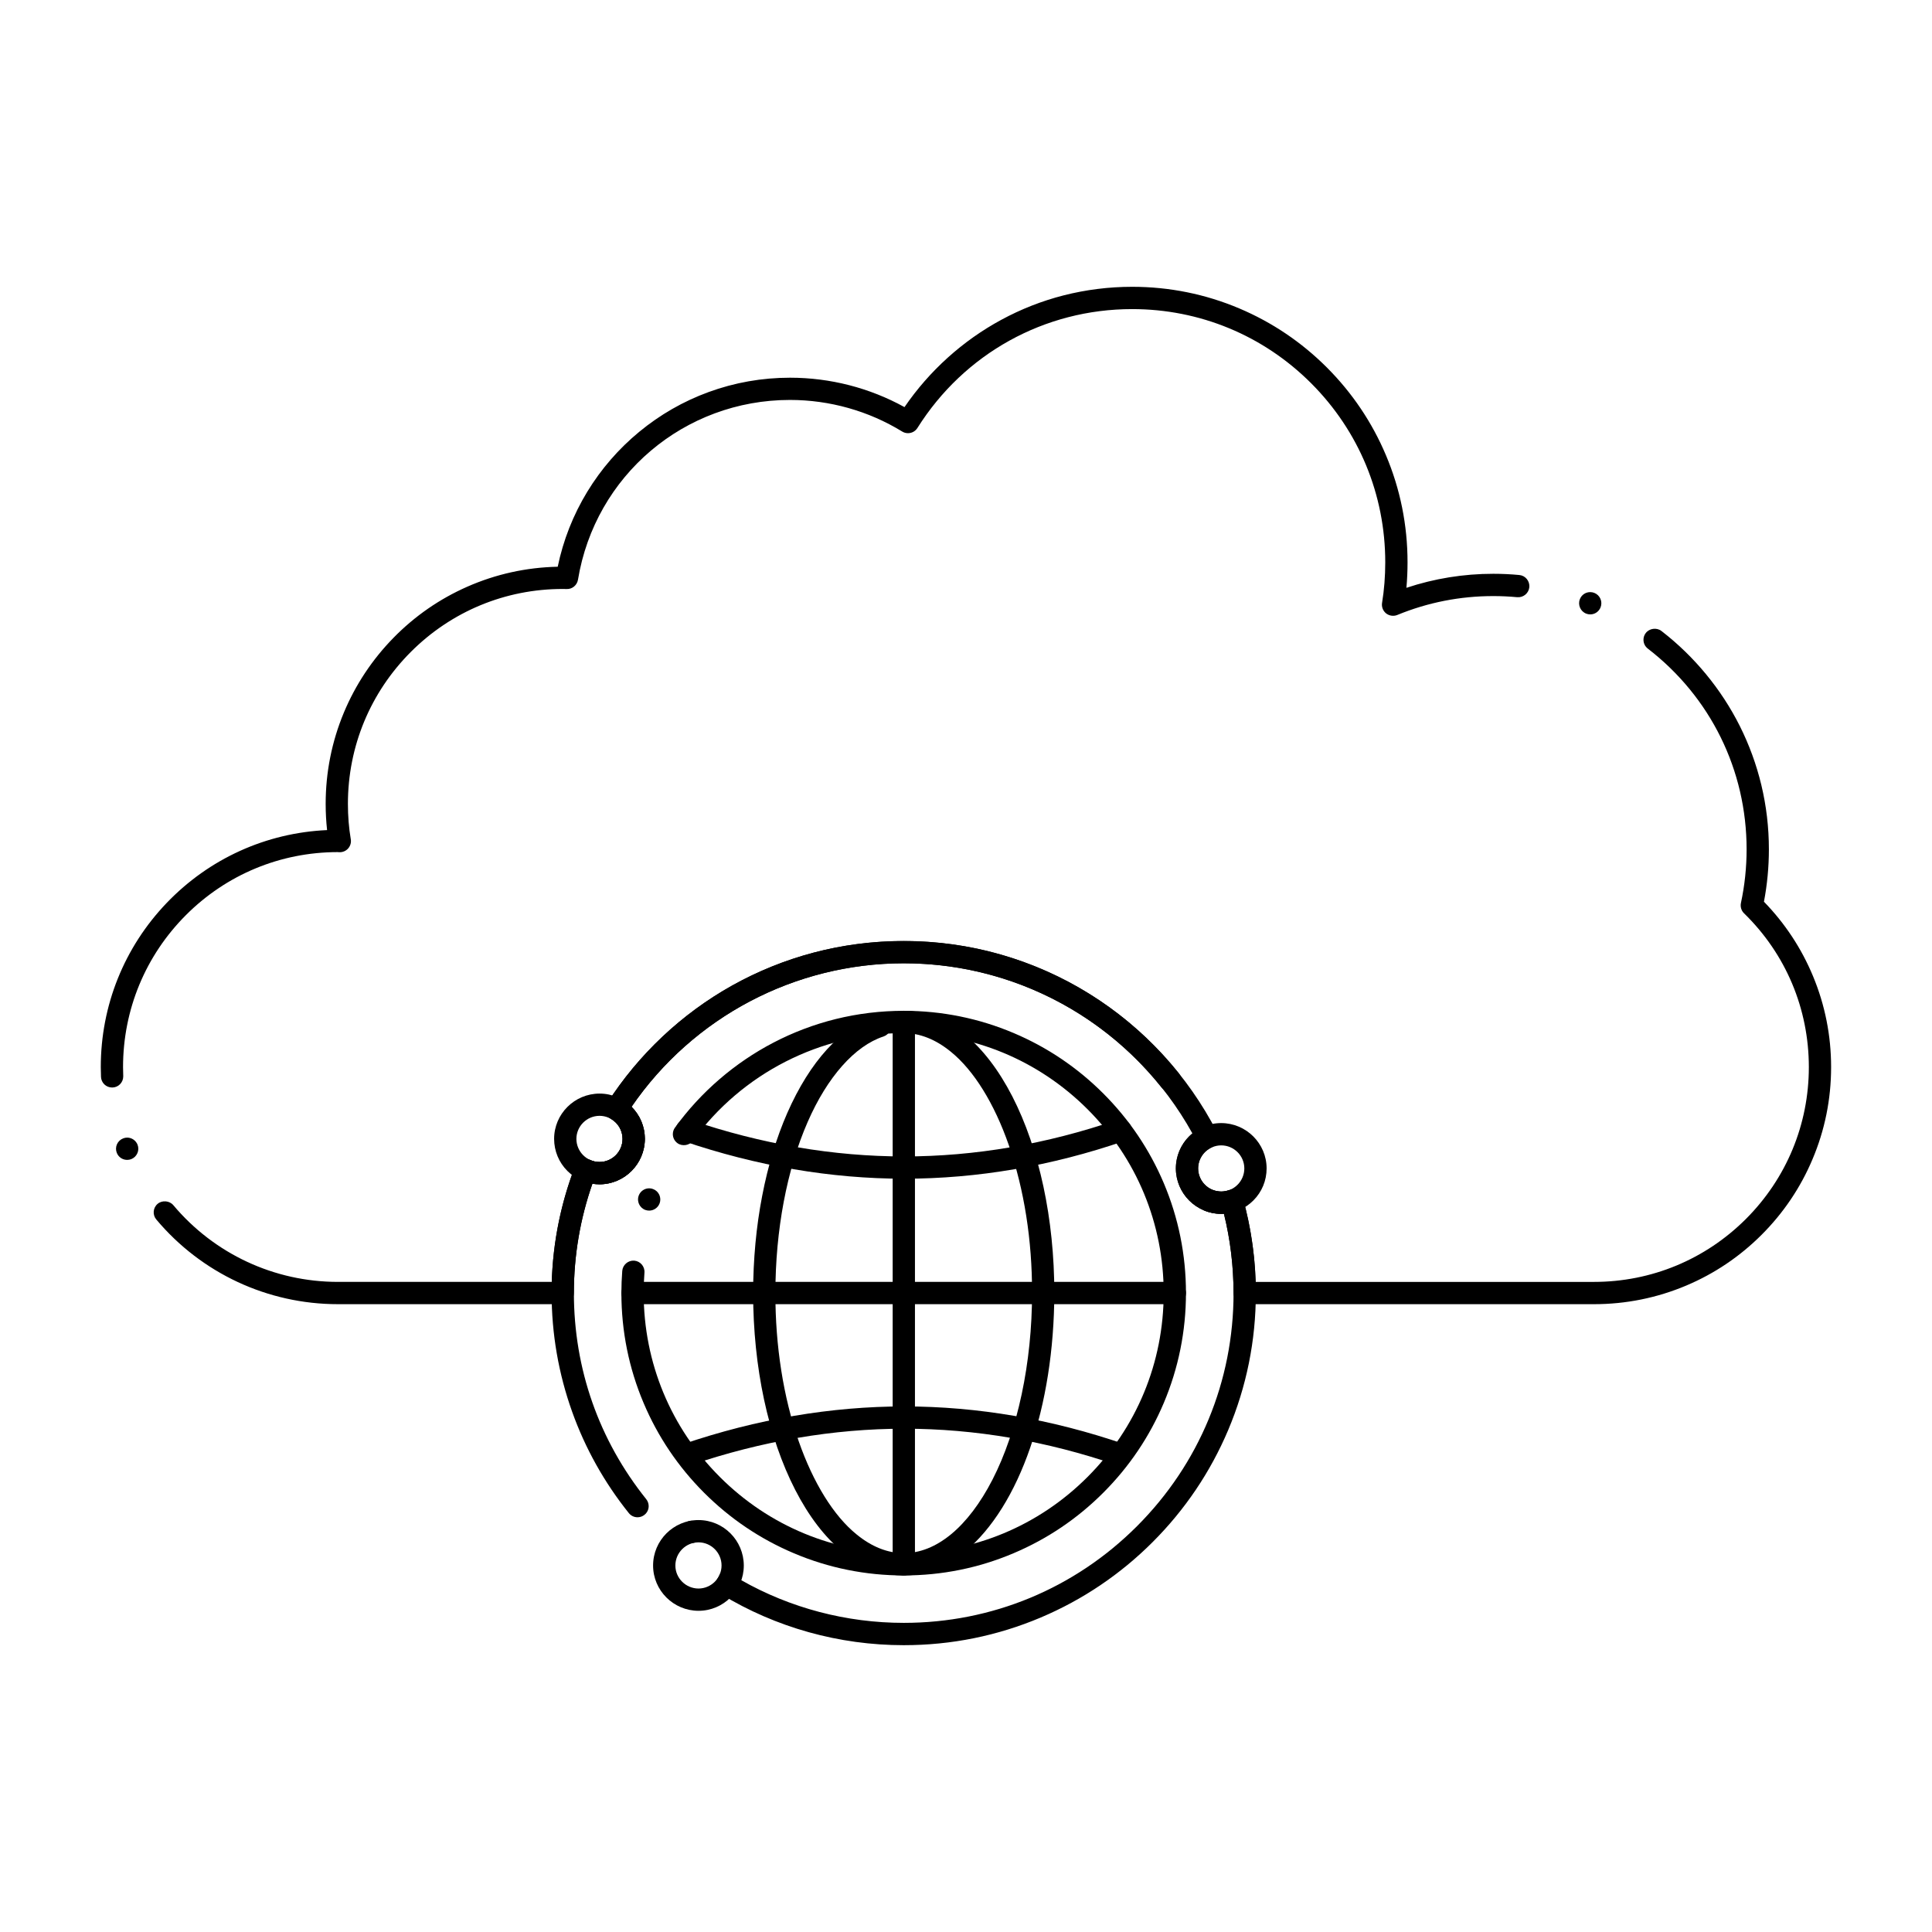 <?xml version="1.0" encoding="UTF-8"?>
<!-- Uploaded to: SVG Repo, www.svgrepo.com, Generator: SVG Repo Mixer Tools -->
<svg fill="#000000" width="800px" height="800px" version="1.1" viewBox="144 144 512 512" xmlns="http://www.w3.org/2000/svg">
 <g>
  <path d="m383.52 561.51c-10.105 0-19.918-1.977-29.137-5.883-8.914-3.769-16.914-9.16-23.793-16.039-6.867-6.867-12.262-14.867-16.031-23.785-3.906-9.23-5.883-19.031-5.883-29.137 0-1.957 0.078-3.926 0.227-5.863 0.129-1.605 1.555-2.832 3.168-2.719 1.625 0.129 2.844 1.555 2.715 3.18-0.137 1.781-0.207 3.602-0.207 5.402 0 18.422 7.172 35.73 20.191 48.746 13.02 13.016 30.328 20.184 48.746 20.191 18.391-0.012 35.68-7.172 48.688-20.191 13.02-13.02 20.184-30.336 20.184-48.746 0-18.391-7.164-35.68-20.172-48.699-13.02-13.008-30.316-20.184-48.699-20.184-22.031 0-42.914 10.668-55.863 28.516h-0.012c-0.914 1.27-2.844 1.574-4.113 0.648-0.777-0.562-1.23-1.465-1.219-2.422 0.012-0.609 0.195-1.191 0.562-1.691v-0.012c0.02-0.02 0.031-0.039 0.051-0.059l0.012-0.012c6.789-9.359 15.793-17.113 26.035-22.445 5.227-2.727 10.766-4.82 16.473-6.238 5.883-1.457 11.957-2.191 18.066-2.191 10.098 0 19.887 1.988 29.105 5.883 8.906 3.769 16.906 9.16 23.773 16.031 6.867 6.867 12.262 14.867 16.031 23.762 3.898 9.219 5.875 19.02 5.875 29.105 0 10.105-1.98 19.906-5.875 29.137-3.769 8.918-9.16 16.914-16.031 23.785-6.867 6.879-14.867 12.273-23.773 16.039-9.215 3.914-19.008 5.891-29.094 5.891zm-67.492-96.688c-0.344 0-0.688-0.059-1.012-0.176-1.523-0.562-2.312-2.266-1.762-3.789l0.012-0.012c0.422-1.152 1.535-1.93 2.766-1.93 0.355 0 0.688 0.059 1.023 0.188 0.738 0.266 1.328 0.816 1.664 1.527 0.324 0.719 0.355 1.523 0.09 2.262l-0.012 0.012c-0.426 1.152-1.539 1.918-2.769 1.918z"/>
  <path d="m455.34 489.62h-143.71c-1.625 0-2.953-1.32-2.953-2.953 0-1.625 1.328-2.953 2.953-2.953h143.71c1.633 0 2.953 1.328 2.953 2.953-0.004 1.637-1.32 2.953-2.953 2.953z"/>
  <path d="m383.52 561.51c-1.633 0-2.953-1.328-2.953-2.953v-143.74c0-1.633 1.32-2.953 2.953-2.953 1.625 0 2.953 1.32 2.953 2.953v143.74c0 1.625-1.328 2.953-2.953 2.953z"/>
  <path d="m383.63 456.37h-0.031c-19.395 0-39.094-3.367-58.559-9.996-1.543-0.523-2.371-2.203-1.852-3.738 0.414-1.203 1.535-2.008 2.793-2.008 0.324 0 0.648 0.059 0.953 0.168 18.852 6.414 37.922 9.672 56.68 9.672 18.734 0 37.719-3.258 56.414-9.672 0.316-0.109 0.641-0.168 0.965-0.168 1.258 0 2.383 0.805 2.785 1.996 0.531 1.535-0.297 3.227-1.832 3.75-19.301 6.633-38.922 9.996-58.316 9.996z"/>
  <path d="m325.99 532.45c-1.258 0-2.383-0.805-2.793-2.008-0.523-1.535 0.305-3.219 1.852-3.738 19.492-6.633 39.211-9.988 58.605-9.988 19.406 0 39.016 3.367 58.301 9.988 0.746 0.258 1.348 0.789 1.691 1.496s0.395 1.504 0.141 2.254c-0.402 1.191-1.523 1.996-2.785 1.996-0.324 0-0.648-0.059-0.965-0.168-18.668-6.406-37.637-9.66-56.383-9.66s-37.824 3.258-56.707 9.672c-0.309 0.098-0.633 0.156-0.957 0.156z"/>
  <path d="m383.49 561.51c-5.609 0-11.227-2.184-16.246-6.328-4.715-3.879-8.914-9.379-12.496-16.336-7.184-13.984-11.148-32.52-11.16-52.18 0.012-8.875 0.809-17.543 2.402-25.762 1.535-7.981 3.769-15.359 6.641-21.934 6.043-13.738 14.219-22.691 23.637-25.891 0.297-0.098 0.609-0.156 0.934-0.156 1.27 0 2.391 0.816 2.793 2.016 0.254 0.75 0.195 1.555-0.156 2.254-0.355 0.711-0.953 1.23-1.703 1.488-7.578 2.469-14.898 10.734-20.094 22.652-5.512 12.594-8.551 28.695-8.551 45.332-0.031 13.973 2.098 27.543 6.16 39.23 3.848 11.051 9.289 19.828 15.34 24.727 4.023 3.297 8.234 4.969 12.527 4.981 4.269-0.012 8.48-1.684 12.496-4.981 4.035-3.305 7.832-8.316 10.992-14.477 6.68-12.969 10.508-31.008 10.5-49.484 0.039-13.953-2.098-27.504-6.16-39.184-3.836-11.039-9.281-19.816-15.32-24.719-4.023-3.297-8.227-4.969-12.496-4.981h-0.012c-1.633 0-2.953-1.32-2.953-2.953 0-1.625 1.32-2.953 2.953-2.953h0.02c5.609 0 11.219 2.184 16.234 6.328 4.703 3.879 8.902 9.367 12.488 16.324 7.184 13.984 11.141 32.5 11.148 52.133-0.07 30.168-9.133 56.422-23.637 68.516-5.019 4.144-10.629 6.328-16.234 6.328z"/>
  <path d="m383.52 579.99h-0.012c-17.152 0-33.891-4.676-48.414-13.512-0.688-0.414-1.18-1.102-1.348-1.891-0.176-0.777-0.02-1.605 0.422-2.273 0.215-0.336 0.414-0.68 0.562-1.043 0.461-1.102 1.535-1.812 2.727-1.812 0.395 0 0.777 0.078 1.141 0.234 1.199 0.5 1.938 1.75 1.789 3.039 13.047 7.43 27.965 11.344 43.129 11.344 23.332 0 45.273-9.094 61.785-25.605 16.512-16.512 25.605-38.465 25.605-61.812 0-7.086-0.855-14.16-2.547-21.008-0.246 0.012-0.492 0.02-0.727 0.02-6.613 0-11.992-5.402-12.016-12.035 0.012-3.609 1.605-6.988 4.379-9.277-15.418-27.82-44.723-45.086-76.477-45.086-28.84 0-55.812 14.219-72.148 38.031 2.273 2.273 3.523 5.285 3.523 8.5-0.012 6.633-5.402 12.035-12.004 12.035-0.629 0-1.258-0.051-1.879-0.148-3.258 9.297-4.922 19.043-4.922 28.969 0 20.094 6.633 38.984 19.168 54.633 0.414 0.531 0.641 1.152 0.648 1.82 0.012 0.914-0.395 1.762-1.113 2.332-0.523 0.426-1.172 0.648-1.84 0.648-0.906 0-1.742-0.402-2.301-1.102-6.496-8.098-11.551-17.141-15.035-26.883-3.602-10.078-5.434-20.652-5.434-31.449 0-11.59 2.106-22.906 6.258-33.633 0.297-0.758 0.895-1.367 1.645-1.672 0.738-0.305 1.613-0.285 2.344 0.051 0.758 0.352 1.605 0.531 2.461 0.531 3.356 0 6.102-2.754 6.102-6.129 0-2.203-1.152-4.184-3.07-5.305-0.707-0.414-1.199-1.074-1.387-1.859-0.195-0.789-0.059-1.605 0.383-2.293 8.285-12.91 19.738-23.695 33.133-31.184 6.809-3.797 14.07-6.731 21.59-8.719 7.754-2.047 15.785-3.078 23.883-3.078 17.457 0 34.488 4.859 49.238 14.043 14.355 8.945 26.027 21.609 33.75 36.613 0.375 0.719 0.434 1.566 0.168 2.32-0.277 0.766-0.828 1.379-1.574 1.723-2.176 0.984-3.582 3.18-3.582 5.57 0 3.375 2.746 6.121 6.109 6.129 0.672 0 1.27-0.098 1.93-0.324 0.758-0.254 1.625-0.195 2.332 0.176 0.711 0.375 1.25 1.043 1.465 1.82 2.293 8.195 3.453 16.68 3.453 25.219 0 12.605-2.469 24.824-7.332 36.328-4.703 11.109-11.434 21.098-20.004 29.668-8.562 8.562-18.539 15.293-29.648 19.996-11.5 4.871-23.723 7.34-36.309 7.34zm-56.176-27.082c-1.398 0-2.617-1.004-2.894-2.383-0.148-0.777 0.012-1.566 0.441-2.223 0.441-0.648 1.113-1.094 1.891-1.25 1.594-0.316 3.16 0.758 3.465 2.332 0.316 1.594-0.727 3.148-2.32 3.465-0.199 0.043-0.387 0.059-0.582 0.059z"/>
  <path d="m467.63 465.68c-6.613 0-12.004-5.402-12.016-12.035 0.012-6.621 5.391-12.016 12.016-12.016 6.633 0.012 12.035 5.402 12.035 12.016 0 3.219-1.258 6.238-3.523 8.504-2.273 2.273-5.293 3.523-8.512 3.531zm0-18.145c-3.367 0.012-6.102 2.746-6.109 6.109 0 3.375 2.746 6.121 6.109 6.129 3.375 0 6.129-2.754 6.129-6.129 0-3.363-2.754-6.109-6.129-6.109z"/>
  <path d="m302.89 457.85c-3.227 0-6.25-1.258-8.512-3.523-2.273-2.273-3.523-5.293-3.531-8.512 0-6.613 5.402-11.992 12.043-12.004 6.613 0 12.004 5.383 12.004 12.004-0.008 6.633-5.402 12.035-12.004 12.035zm0-18.145c-3.387 0.012-6.129 2.746-6.141 6.109 0.012 3.375 2.754 6.129 6.141 6.129 3.367 0 6.102-2.754 6.102-6.129-0.012-3.356-2.746-6.102-6.102-6.109z"/>
  <path d="m329.11 570.88c-6.633-0.012-12.035-5.391-12.035-12.004 0-6.641 5.402-12.035 12.035-12.043 6.613 0 11.996 5.402 12.004 12.043 0.004 6.613-5.379 12.004-12.004 12.004zm0-18.145c-3.375 0.012-6.129 2.766-6.129 6.141 0 3.356 2.754 6.09 6.129 6.102 3.367-0.012 6.102-2.746 6.109-6.102 0.004-3.375-2.742-6.129-6.109-6.141z"/>
  <path d="m566.4 489.62h-92.547c-0.777 0-1.535-0.316-2.086-0.867-0.551-0.543-0.867-1.309-0.867-2.086 0-7.086-0.855-14.148-2.547-21.008-1.691 0.098-3.336-0.148-4.891-0.719-0.738-0.277-1.328-0.828-1.652-1.543-0.336-0.707-0.363-1.516-0.09-2.254 0.426-1.152 1.535-1.93 2.766-1.93 0.352 0 0.699 0.059 1.023 0.188 0.68 0.246 1.387 0.375 2.113 0.375 0.672 0 1.258-0.109 1.93-0.324 0.758-0.266 1.613-0.195 2.332 0.176 0.711 0.375 1.25 1.043 1.465 1.82 2.027 7.242 3.168 14.738 3.406 22.27h89.645c15.211 0 29.512-5.926 40.277-16.668 10.754-10.754 16.68-25.051 16.688-40.266-0.012-15.477-6.102-29.953-17.172-40.746-0.727-0.707-1.031-1.73-0.828-2.727 1.004-4.676 1.504-9.457 1.504-14.238 0-20.969-9.543-40.355-26.176-53.184-0.012 0-0.012 0-0.012-0.012-0.719-0.551-1.133-1.387-1.141-2.301-0.012-0.66 0.207-1.301 0.609-1.82 0.965-1.25 2.883-1.504 4.133-0.551l0.012 0.012 0.07 0.051c8.637 6.68 15.793 15.352 20.684 25.094 2.5 4.981 4.418 10.234 5.719 15.645 1.336 5.559 2.008 11.305 2.008 17.074 0 4.656-0.441 9.328-1.309 13.883 5.578 5.738 9.957 12.379 13.016 19.758 3.168 7.637 4.781 15.734 4.781 24.07 0 8.492-1.664 16.719-4.949 24.461-3.16 7.488-7.695 14.207-13.469 19.977-5.777 5.777-12.496 10.301-19.984 13.461-7.742 3.266-15.98 4.93-24.461 4.93zm-273.27 0h-59.574v-0.051 0.051c-18.617 0-36.164-8.18-48.137-22.445-1.043-1.238-0.887-3.109 0.363-4.152 1.199-1.012 3.148-0.836 4.152 0.363 10.863 12.922 26.754 20.328 43.621 20.328h56.668c0.324-10.539 2.41-20.859 6.18-30.684 0.285-0.746 0.887-1.359 1.633-1.66 0.746-0.316 1.594-0.297 2.332 0.031 0.797 0.363 1.633 0.543 2.5 0.543 3.375 0 6.109-2.754 6.109-6.129 0-2.191-1.152-4.184-3.07-5.305-0.707-0.414-1.199-1.074-1.387-1.859-0.195-0.797-0.059-1.605 0.383-2.281 8.277-12.93 19.738-23.715 33.133-31.203 6.809-3.797 14.07-6.731 21.59-8.707 14.691-3.879 30.543-4.082 45.332-0.602 6.789 1.605 13.41 3.977 19.691 7.066 6.148 3.031 11.996 6.75 17.348 11.07 5.332 4.301 10.195 9.18 14.465 14.535 0.414 0.52 0.629 1.152 0.641 1.812 0.012 0.914-0.395 1.762-1.113 2.332-1.23 0.992-3.16 0.766-4.152-0.465-16.699-20.918-41.602-32.922-68.328-32.922-28.871 0-55.832 14.219-72.148 38.031 2.273 2.273 3.523 5.285 3.523 8.5-0.012 6.633-5.402 12.035-12.016 12.035h-0.012c-0.621 0-1.25-0.051-1.879-0.148-3.246 9.309-4.898 19.059-4.898 28.969 0 0.789-0.305 1.523-0.867 2.086-0.547 0.555-1.297 0.859-2.082 0.859zm-115.43-38.238c-1.23 0-2.312-0.738-2.754-1.879-0.285-0.738-0.266-1.535 0.051-2.262 0.324-0.719 0.906-1.27 1.645-1.555 0.336-0.137 0.699-0.207 1.062-0.207 1.211 0 2.312 0.758 2.754 1.891 0.285 0.738 0.266 1.535-0.059 2.254-0.316 0.727-0.895 1.277-1.633 1.566-0.348 0.133-0.699 0.191-1.066 0.191zm284.65-2.176c-0.945 0-1.852-0.453-2.402-1.23-0.453-0.641-0.637-1.426-0.512-2.203 0.125-0.777 0.551-1.457 1.199-1.918 1.277-0.914 3.207-0.59 4.113 0.688 0.945 1.32 0.641 3.168-0.68 4.121h-0.012c-0.496 0.355-1.086 0.543-1.707 0.543zm-288.64-17.004c-1.586 0-2.883-1.238-2.941-2.824-0.039-0.875-0.059-1.75-0.059-2.598 0-16.305 6.211-31.754 17.484-43.512 11.227-11.711 26.312-18.559 42.488-19.285-0.246-2.242-0.375-4.574-0.375-6.945 0-8.375 1.625-16.512 4.82-24.188 3.09-7.398 7.519-14.07 13.156-19.828 5.637-5.758 12.223-10.312 19.551-13.539 7.578-3.336 15.645-5.117 23.969-5.293 1.457-7.035 4.094-13.727 7.832-19.875 3.68-6.031 8.316-11.387 13.777-15.883 5.512-4.547 11.691-8.09 18.363-10.527 6.906-2.527 14.18-3.809 21.598-3.809 10.609 0 21.086 2.688 30.328 7.793 6.574-9.613 15.449-17.625 25.672-23.145 5.207-2.824 10.754-5 16.492-6.465 5.902-1.504 12.016-2.273 18.164-2.273 9.859 0 19.414 1.93 28.418 5.738 8.688 3.68 16.492 8.945 23.191 15.645 6.703 6.711 11.965 14.516 15.637 23.211 3.809 8.992 5.738 18.559 5.738 28.418 0 2.273-0.098 4.555-0.297 6.762 7.41-2.469 15.152-3.719 23.027-3.719 2.301 0 4.613 0.109 6.879 0.324 0.789 0.07 1.496 0.441 1.996 1.055 0.5 0.609 0.738 1.379 0.672 2.156-0.156 1.625-1.594 2.812-3.219 2.668-2.086-0.195-4.223-0.297-6.328-0.297-8.797 0-17.359 1.684-25.445 5.008-0.973 0.402-2.137 0.234-2.961-0.414-0.836-0.668-1.25-1.742-1.074-2.793 0.559-3.426 0.844-7.047 0.844-10.746 0-17.93-6.977-34.785-19.641-47.457-12.676-12.676-29.52-19.652-47.438-19.652-23.23 0-44.496 11.777-56.895 31.496-0.551 0.875-1.484 1.387-2.508 1.387-0.543 0-1.074-0.148-1.535-0.434-8.926-5.473-19.199-8.363-29.719-8.375h-0.012c-28.016 0-51.641 20.043-56.188 47.645-0.246 1.457-1.523 2.527-2.992 2.469l-1.043-0.02c-15.203 0-29.5 5.922-40.254 16.68-10.754 10.766-16.68 25.062-16.68 40.273 0 3.246 0.254 6.394 0.758 9.367 0.156 0.895-0.109 1.789-0.707 2.461-0.59 0.668-1.465 1.023-2.363 0.984l-0.441-0.031c-15.172 0.031-29.441 5.953-40.168 16.688-10.746 10.77-16.66 25.066-16.672 40.277 0 0.777 0.02 1.566 0.051 2.352v0.156c-0.012 1.566-1.258 2.856-2.824 2.914h-0.129zm391.72-125.38c-0.375 0-0.738-0.07-1.082-0.207-1.516-0.602-2.262-2.32-1.664-3.828 0.441-1.141 1.523-1.871 2.746-1.871 0.375 0 0.738 0.07 1.082 0.207 0.727 0.285 1.309 0.848 1.621 1.566 0.316 0.727 0.324 1.523 0.039 2.262-0.449 1.133-1.523 1.871-2.742 1.871z"/>
 </g>
</svg>